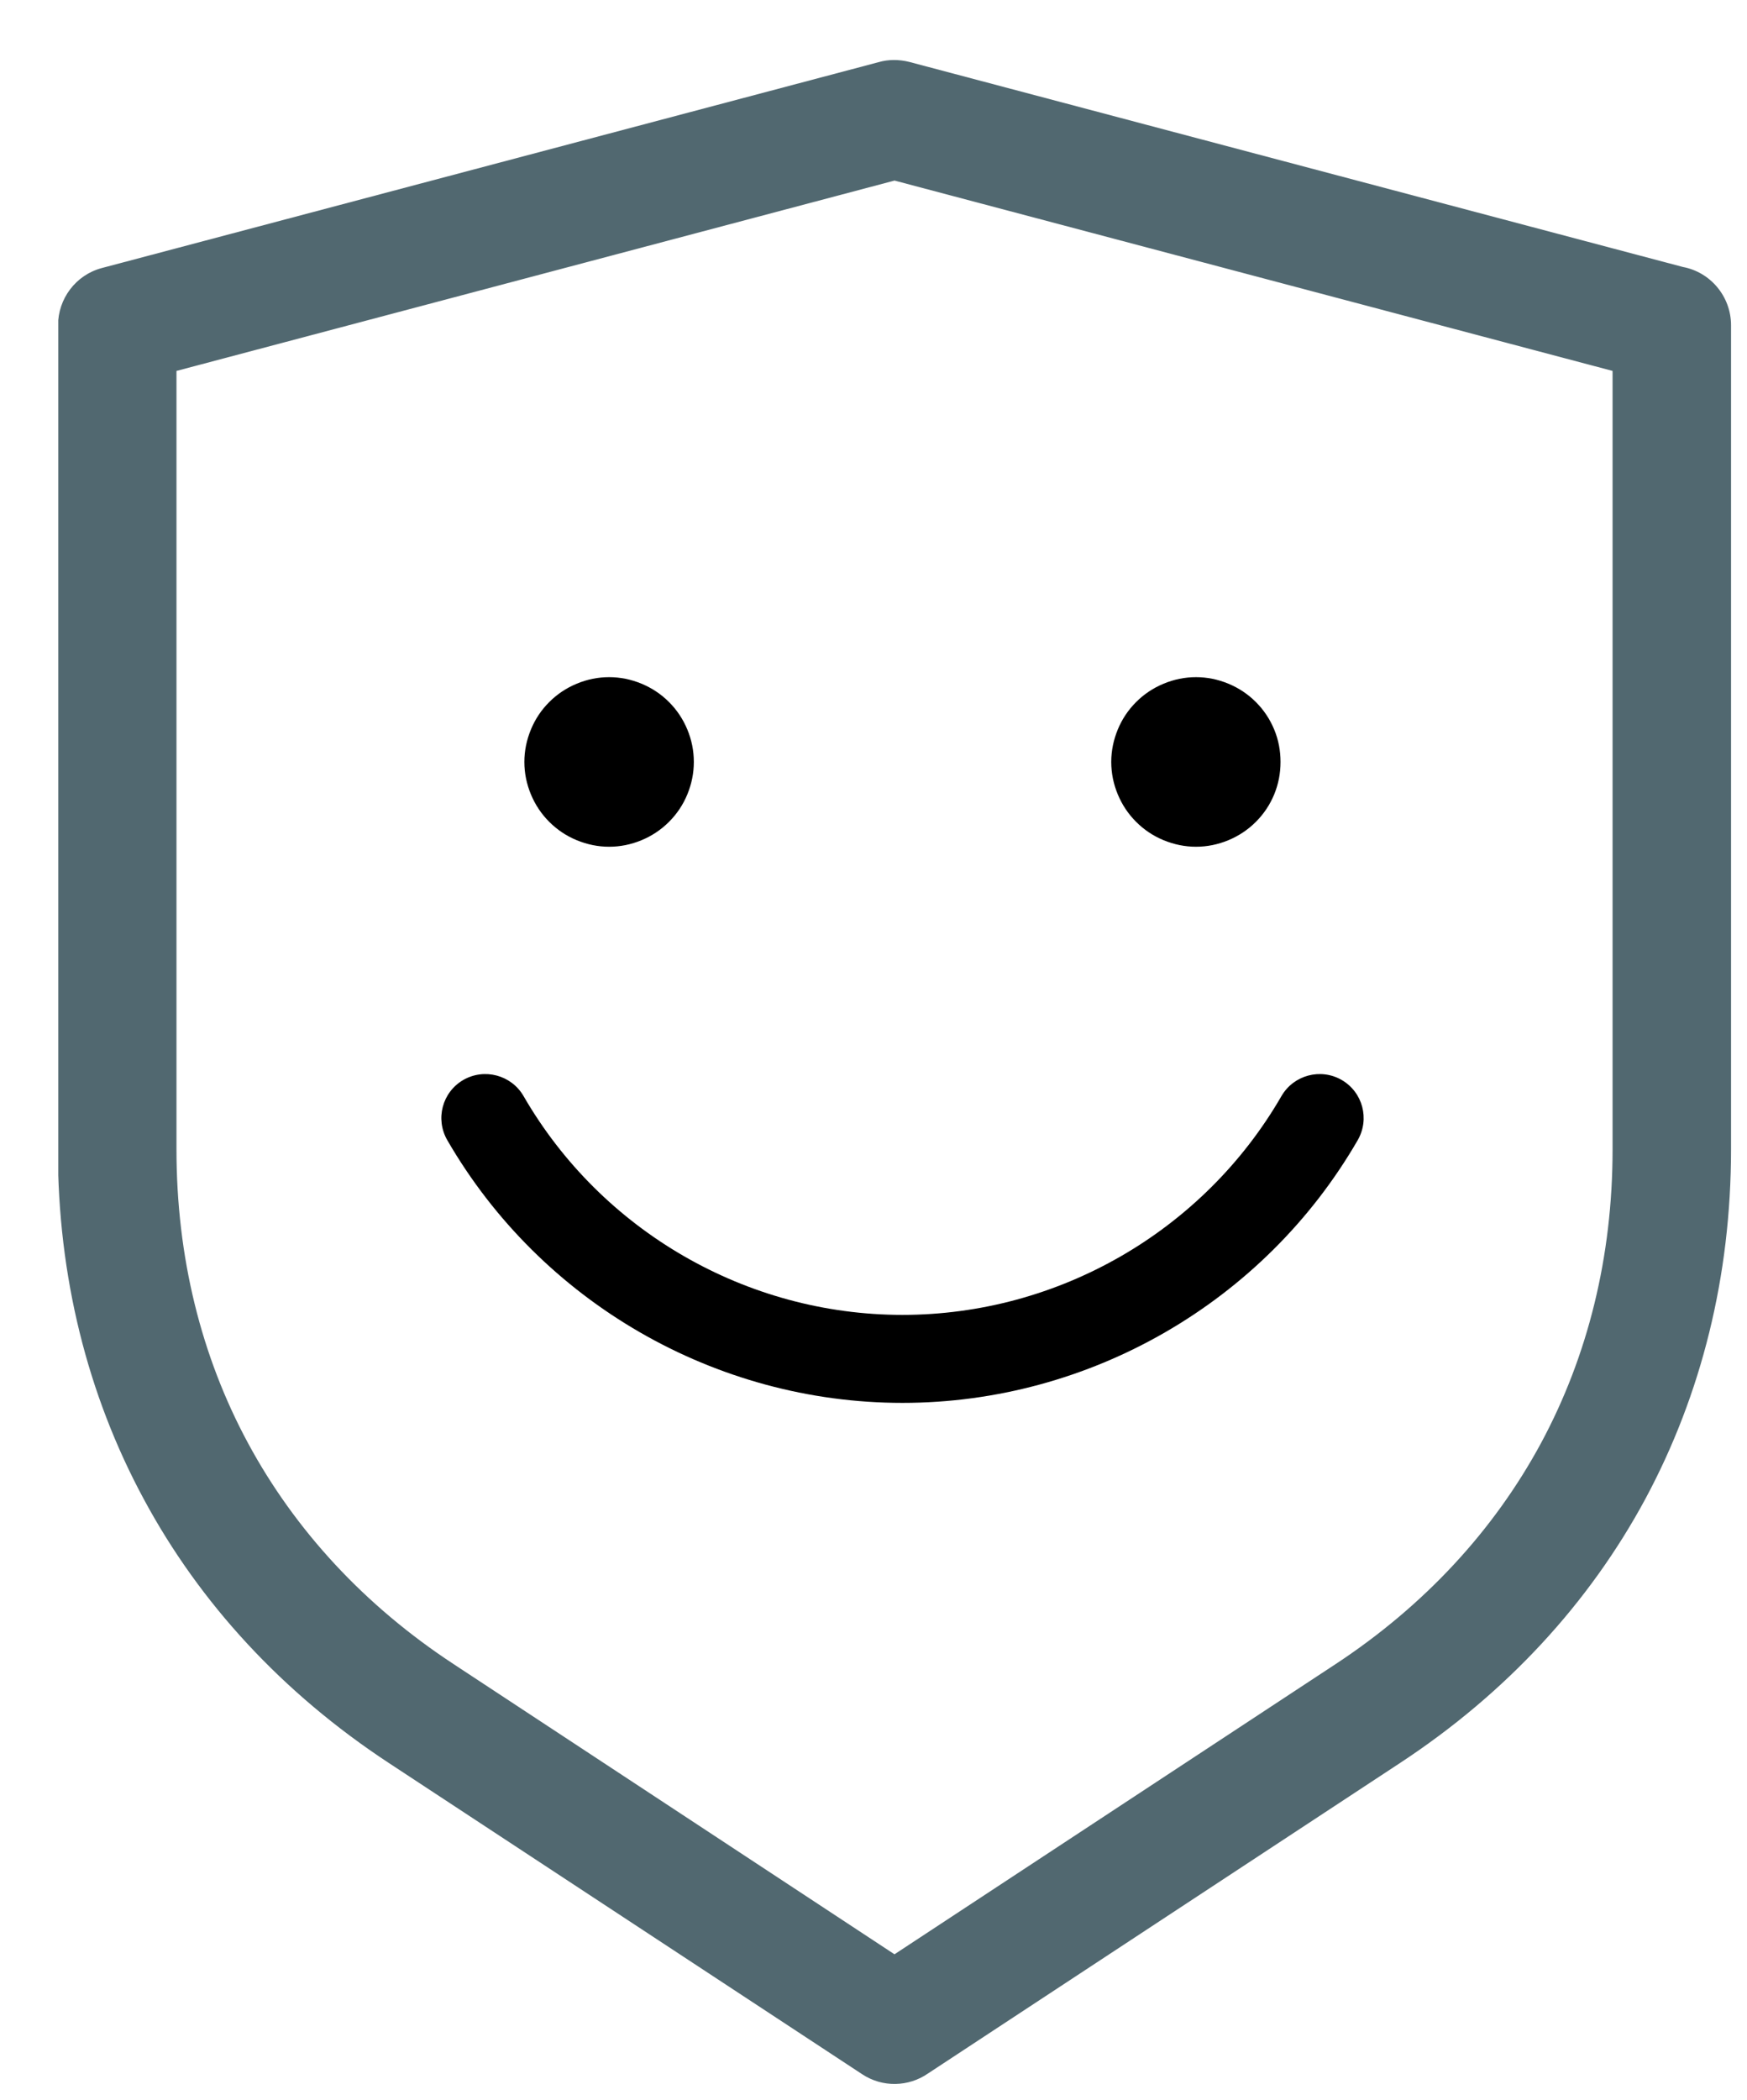 <?xml version="1.0" encoding="utf-8"?>
<!-- Generator: Adobe Illustrator 16.0.0, SVG Export Plug-In . SVG Version: 6.00 Build 0)  -->
<!DOCTYPE svg PUBLIC "-//W3C//DTD SVG 1.1//EN" "http://www.w3.org/Graphics/SVG/1.1/DTD/svg11.dtd">
<svg version="1.1" id="Layer_1" xmlns="http://www.w3.org/2000/svg" xmlns:xlink="http://www.w3.org/1999/xlink" x="0px" y="0px"
	 width="44.667px" height="53.667px" viewBox="956.833 17.833 44.667 53.667" enable-background="new 956.833 17.833 44.667 53.667"
	 xml:space="preserve">
<g>
	<defs>
		<rect id="SVGID_1_" x="244.411" y="56" width="66.854" height="15.359"/>
	</defs>
	<clipPath id="SVGID_2_">
		<use xlink:href="#SVGID_1_"  overflow="visible"/>
	</clipPath>
	<g clip-path="url(#SVGID_2_)">
		<path fill="#516870" d="M310.11,70.932h-64.334c-0.203,0-0.4-0.047-0.583-0.135c-0.183-0.094-0.333-0.224-0.453-0.391
			c-0.125-0.167-0.198-0.349-0.234-0.552c-0.031-0.203-0.016-0.401,0.042-0.594l3.682-11.641c0.084-0.271,0.24-0.484,0.464-0.651
			c0.229-0.167,0.479-0.25,0.761-0.25h56.974c0.281,0,0.536,0.083,0.761,0.25c0.229,0.167,0.38,0.38,0.469,0.651l3.677,11.641
			c0.063,0.193,0.078,0.391,0.042,0.594c-0.031,0.203-0.109,0.386-0.229,0.552s-0.276,0.297-0.458,0.391
			C310.505,70.885,310.313,70.932,310.11,70.932z M247.531,68.359h60.817l-2.864-9.068h-55.084L247.531,68.359z"/>
	</g>
</g>
<path fill="#516870" d="M277.943,59.292c-0.354,0-0.661-0.125-0.911-0.375c-0.25-0.255-0.375-0.557-0.375-0.911v-7.365
	c0-0.354,0.125-0.662,0.375-0.912s0.557-0.375,0.911-0.375s0.656,0.125,0.906,0.375c0.255,0.25,0.38,0.558,0.38,0.912v7.365
	c0,0.354-0.125,0.656-0.38,0.911C278.599,59.167,278.297,59.292,277.943,59.292z"/>
<path fill="#516870" d="M304.557,51.927h-53.234c-0.354,0-0.656-0.125-0.906-0.375c-0.255-0.255-0.38-0.558-0.38-0.912v-2.063
	c0-0.771,0.042-1.542,0.114-2.313c0.078-0.766,0.188-1.531,0.339-2.287c0.151-0.76,0.339-1.505,0.563-2.245s0.484-1.469,0.781-2.182
	c0.297-0.714,0.625-1.412,0.989-2.089c0.365-0.682,0.761-1.344,1.188-1.989c0.433-0.641,0.891-1.261,1.381-1.854
	c0.489-0.599,1.01-1.172,1.557-1.719c0.542-0.547,1.115-1.063,1.714-1.552c0.594-0.49,1.214-0.948,1.859-1.38
	c0.641-0.427,1.302-0.823,1.984-1.188s1.38-0.698,2.094-0.99c0.714-0.297,1.438-0.557,2.177-0.781
	c0.74-0.224,1.49-0.411,2.245-0.563c0.755-0.151,1.521-0.266,2.292-0.338c0.766-0.078,1.536-0.115,2.307-0.115h8.641
	c0.771,0,1.542,0.037,2.313,0.115c0.771,0.073,1.531,0.188,2.292,0.338c0.755,0.151,1.505,0.339,2.245,0.563
	c0.739,0.224,1.463,0.484,2.177,0.781c0.714,0.292,1.411,0.625,2.094,0.99s1.344,0.76,1.984,1.188
	c0.641,0.432,1.261,0.891,1.859,1.38c0.594,0.489,1.167,1.005,1.714,1.552s1.063,1.12,1.552,1.719
	c0.495,0.594,0.953,1.214,1.38,1.854c0.433,0.646,0.828,1.307,1.193,1.989c0.364,0.677,0.692,1.375,0.989,2.089
	c0.292,0.713,0.552,1.442,0.776,2.182c0.224,0.74,0.411,1.484,0.563,2.245c0.15,0.755,0.266,1.521,0.338,2.287
	c0.078,0.771,0.115,1.542,0.115,2.313v2.063c0,0.354-0.125,0.656-0.375,0.912C305.219,51.802,304.911,51.927,304.557,51.927z
	 M252.61,49.354h50.661v-0.776c0-11.583-9.422-21.01-21.011-21.01h-8.641c-11.583,0-21.01,9.427-21.01,21.01V49.354z"/>
<path fill="#516870" d="M298.708,47.505c-0.359,0-0.661-0.125-0.911-0.38c-0.25-0.25-0.375-0.552-0.375-0.906
	c0-7.255-4.906-12.521-11.656-12.521c-0.354,0-0.662-0.125-0.912-0.375c-0.25-0.255-0.375-0.557-0.375-0.911
	c0-0.354,0.125-0.662,0.375-0.912s0.558-0.375,0.912-0.375c3.885,0,7.458,1.474,10.072,4.156c2.678,2.755,4.156,6.641,4.156,10.938
	c0,0.354-0.13,0.656-0.38,0.906C299.365,47.38,299.063,47.505,298.708,47.505z"/>
<path fill="#516870" d="M277.943,27.568c-0.354,0-0.661-0.125-0.911-0.375s-0.375-0.558-0.375-0.912v-6.729
	c0-0.354,0.125-0.662,0.375-0.912s0.557-0.375,0.911-0.375s0.656,0.125,0.906,0.375c0.255,0.25,0.38,0.557,0.38,0.912v6.729
	c0,0.354-0.125,0.662-0.38,0.912C278.599,27.443,278.297,27.568,277.943,27.568z"/>
<g>
	<defs>
		<rect id="SVGID_3_" x="272" y="9.49" width="12" height="11.844"/>
	</defs>
	<clipPath id="SVGID_4_">
		<use xlink:href="#SVGID_3_"  overflow="visible"/>
	</clipPath>
	<g clip-path="url(#SVGID_4_)">
		<path fill="#516870" d="M277.943,20.838c-0.359,0-0.714-0.036-1.067-0.104c-0.35-0.073-0.693-0.172-1.021-0.313
			c-0.333-0.135-0.646-0.302-0.947-0.505c-0.297-0.198-0.573-0.422-0.823-0.677c-0.255-0.255-0.484-0.531-0.683-0.828
			c-0.197-0.297-0.364-0.609-0.505-0.943c-0.136-0.333-0.239-0.672-0.308-1.026c-0.072-0.349-0.109-0.703-0.109-1.063
			s0.037-0.714,0.109-1.068c0.068-0.349,0.172-0.693,0.308-1.021c0.141-0.333,0.308-0.646,0.505-0.948
			c0.198-0.297,0.428-0.573,0.678-0.823c0.255-0.255,0.531-0.484,0.828-0.683c0.302-0.198,0.614-0.364,0.947-0.505
			c0.328-0.136,0.672-0.24,1.021-0.308c0.354-0.073,0.708-0.104,1.067-0.104s0.714,0.031,1.063,0.104
			c0.354,0.068,0.692,0.172,1.026,0.308c0.328,0.141,0.646,0.307,0.942,0.505c0.297,0.203,0.573,0.427,0.828,0.683
			c0.255,0.25,0.479,0.526,0.677,0.828c0.198,0.297,0.37,0.609,0.506,0.942c0.135,0.328,0.239,0.672,0.313,1.021
			c0.067,0.354,0.104,0.708,0.104,1.068s-0.036,0.713-0.109,1.063c-0.067,0.354-0.172,0.692-0.307,1.026
			c-0.141,0.328-0.308,0.646-0.506,0.943c-0.203,0.297-0.427,0.573-0.682,0.823c-0.25,0.255-0.526,0.484-0.823,0.682
			c-0.302,0.198-0.614,0.365-0.942,0.505c-0.334,0.135-0.672,0.24-1.026,0.313C278.656,20.802,278.302,20.838,277.943,20.838z
			 M277.943,12.495c-0.386,0-0.75,0.073-1.104,0.219c-0.354,0.146-0.666,0.354-0.938,0.625c-0.271,0.271-0.479,0.583-0.625,0.938
			c-0.146,0.354-0.219,0.719-0.219,1.104c-0.005,0.38,0.073,0.75,0.219,1.104c0.146,0.354,0.354,0.667,0.625,0.938
			c0.271,0.271,0.584,0.479,0.938,0.625c0.35,0.146,0.719,0.219,1.104,0.219c0.38,0,0.75-0.073,1.104-0.219
			c0.354-0.146,0.661-0.354,0.932-0.625c0.271-0.271,0.479-0.583,0.631-0.938c0.146-0.354,0.219-0.724,0.219-1.104
			c0-0.386-0.073-0.75-0.225-1.104c-0.146-0.354-0.354-0.667-0.625-0.938c-0.271-0.271-0.578-0.479-0.932-0.625
			C278.693,12.568,278.323,12.495,277.943,12.495z"/>
	</g>
</g>
<g>
	<defs>
		<rect id="SVGID_5_" x="474.708" y="33.333" width="45.292" height="34.667"/>
	</defs>
	<clipPath id="SVGID_6_">
		<use xlink:href="#SVGID_5_"  overflow="visible"/>
	</clipPath>
	<g clip-path="url(#SVGID_6_)">
		<path fill="#516870" d="M517.735,66.802h-41.797c-0.334,0-0.62-0.12-0.854-0.354c-0.239-0.239-0.359-0.521-0.359-0.859V35.609
			c0-0.333,0.12-0.62,0.359-0.859c0.234-0.234,0.521-0.354,0.854-0.354h35.406c0.333,0,0.619,0.12,0.859,0.354
			c0.234,0.24,0.354,0.526,0.354,0.859s-0.119,0.62-0.354,0.859c-0.24,0.234-0.526,0.354-0.859,0.354h-34.193v27.552h40.584
			c0.333,0,0.619,0.12,0.854,0.359c0.24,0.234,0.359,0.521,0.359,0.854c0,0.339-0.119,0.62-0.359,0.859
			C518.354,66.682,518.068,66.802,517.735,66.802z"/>
	</g>
</g>
<g>
	<defs>
		<rect id="SVGID_7_" x="485.333" y="9.802" width="12" height="11.531"/>
	</defs>
	<clipPath id="SVGID_8_">
		<use xlink:href="#SVGID_7_"  overflow="visible"/>
	</clipPath>
	<g clip-path="url(#SVGID_8_)">
		<path fill="#516870" d="M491.369,20.313c-0.697,0-1.369-0.13-2.01-0.401c-0.646-0.266-1.214-0.646-1.709-1.136
			c-0.489-0.495-0.869-1.063-1.135-1.708c-0.271-0.641-0.401-1.313-0.401-2.011c0-0.698,0.13-1.364,0.401-2.01
			c0.266-0.646,0.646-1.213,1.135-1.703c0.495-0.495,1.063-0.875,1.709-1.141c0.641-0.266,1.313-0.401,2.01-0.401
			c0.698,0,1.365,0.135,2.011,0.401s1.214,0.646,1.703,1.141c0.495,0.49,0.875,1.057,1.141,1.703s0.401,1.313,0.401,2.01
			c0,0.698-0.136,1.37-0.401,2.011c-0.266,0.646-0.646,1.213-1.141,1.703c-0.495,0.495-1.063,0.875-1.703,1.141
			C492.735,20.177,492.068,20.313,491.369,20.313z M491.369,12.229c-0.375,0-0.739,0.073-1.083,0.214
			c-0.349,0.146-0.651,0.349-0.917,0.614s-0.474,0.573-0.614,0.917c-0.146,0.349-0.219,0.708-0.219,1.083s0.073,0.74,0.219,1.083
			c0.141,0.349,0.349,0.651,0.614,0.917s0.568,0.474,0.917,0.615c0.344,0.146,0.708,0.219,1.083,0.219s0.734-0.073,1.084-0.219
			c0.344-0.141,0.65-0.349,0.916-0.615s0.469-0.567,0.615-0.917c0.141-0.344,0.213-0.708,0.213-1.083s-0.072-0.734-0.213-1.083
			c-0.146-0.344-0.35-0.651-0.615-0.917s-0.572-0.469-0.916-0.614C492.104,12.302,491.744,12.229,491.369,12.229z"/>
	</g>
</g>
<path fill="#516870" d="M501.276,36.823c-0.333,0-0.619-0.12-0.854-0.354c-0.24-0.24-0.359-0.526-0.359-0.859v-8.354
	c0-1.078-0.328-2.083-0.922-2.823c-0.531-0.667-1.214-1.031-1.928-1.031h-11.692c-0.708,0-1.391,0.365-1.922,1.031
	c-0.599,0.74-0.927,1.74-0.927,2.823v8.354c0,0.333-0.12,0.62-0.354,0.859c-0.234,0.234-0.521,0.354-0.859,0.354
	c-0.333,0-0.62-0.12-0.854-0.354c-0.239-0.24-0.354-0.526-0.354-0.859v-8.354c0-1.63,0.516-3.172,1.453-4.344
	c1.005-1.25,2.359-1.938,3.817-1.938h11.692c1.464,0,2.818,0.688,3.818,1.938c0.942,1.172,1.458,2.719,1.458,4.344v8.354
	c0,0.333-0.12,0.62-0.354,0.859C501.896,36.703,501.615,36.823,501.276,36.823z"/>
<path fill="#516870" d="M486.677,36.823c-0.333,0-0.62-0.12-0.854-0.354c-0.239-0.24-0.354-0.526-0.354-0.859v-6.922
	c0-0.333,0.114-0.62,0.354-0.854c0.234-0.24,0.521-0.354,0.854-0.354c0.339,0,0.625,0.115,0.859,0.354
	c0.234,0.234,0.354,0.521,0.354,0.854v6.922c0,0.333-0.12,0.62-0.354,0.859C487.302,36.703,487.016,36.823,486.677,36.823z"/>
<path fill="#516870" d="M496.057,36.823c-0.333,0-0.619-0.12-0.854-0.354c-0.24-0.24-0.359-0.526-0.359-0.859v-6.922
	c0-0.333,0.119-0.62,0.359-0.854c0.234-0.24,0.521-0.354,0.854-0.354c0.339,0,0.62,0.115,0.859,0.354
	c0.234,0.234,0.354,0.521,0.354,0.854v6.922c0,0.333-0.12,0.62-0.354,0.859C496.677,36.703,496.396,36.823,496.057,36.823z"/>
<g>
	<defs>
		<rect id="SVGID_9_" x="509.333" y="29.333" width="28.234" height="39.344"/>
	</defs>
	<clipPath id="SVGID_10_">
		<use xlink:href="#SVGID_9_"  overflow="visible"/>
	</clipPath>
	<g clip-path="url(#SVGID_10_)">
		<path fill="#516870" d="M527.219,68.193c-1.354,0-2.578-0.641-3.428-1.662c-0.849,1.021-2.078,1.662-3.427,1.662
			c-2.563,0-4.646-2.287-4.646-5.094V50.724c-0.547,0.281-1.131,0.422-1.745,0.422c-2.302,0-4.177-2.047-4.177-4.563v-8.755
			c0-4.365,3.203-7.912,7.135-7.912h13.719c3.933,0,7.131,3.547,7.131,7.912v8.755c0,2.516-1.87,4.563-4.172,4.563
			c-0.615,0-1.198-0.141-1.75-0.422v12.375C531.86,65.906,529.781,68.193,527.219,68.193z M525.005,53.219v9.88
			c0,1.469,0.995,2.667,2.214,2.667c1.224,0,2.219-1.198,2.219-2.667V38.844c0-0.333,0.114-0.62,0.354-0.854
			c0.234-0.24,0.521-0.354,0.854-0.354c0.339,0,0.625,0.115,0.859,0.354c0.239,0.234,0.354,0.521,0.354,0.854v7.74
			c0,1.177,0.786,2.135,1.75,2.135c0.963,0,1.75-0.958,1.75-2.135v-8.755c0-3.026-2.115-5.49-4.714-5.49h-13.714
			c-2.599,0-4.713,2.464-4.713,5.49v8.755c0,1.177,0.786,2.135,1.75,2.135c0.963,0,1.75-0.958,1.75-2.135v-7.74
			c0-0.333,0.119-0.62,0.354-0.854c0.234-0.24,0.521-0.354,0.859-0.354c0.334,0,0.62,0.115,0.854,0.354
			c0.239,0.234,0.354,0.521,0.354,0.854v24.255c0,1.469,0.994,2.667,2.219,2.667c1.224,0,2.213-1.198,2.213-2.667v-9.88
			c0-0.333,0.12-0.62,0.359-0.859c0.234-0.234,0.521-0.354,0.854-0.354c0.339,0,0.62,0.12,0.859,0.354
			c0.234,0.24,0.354,0.526,0.354,0.859H525.005z"/>
	</g>
</g>
<path fill="#516870" d="M523.791,28.781c-0.396,0-0.791-0.042-1.182-0.115c-0.391-0.078-0.766-0.192-1.136-0.349
	c-0.364-0.151-0.714-0.333-1.047-0.558c-0.328-0.219-0.636-0.469-0.917-0.75s-0.531-0.588-0.755-0.922
	c-0.219-0.328-0.406-0.677-0.558-1.042c-0.15-0.37-0.266-0.75-0.344-1.141c-0.078-0.385-0.119-0.781-0.119-1.177
	c0-0.401,0.041-0.792,0.119-1.182s0.193-0.771,0.344-1.135c0.151-0.37,0.339-0.719,0.558-1.047c0.224-0.328,0.474-0.636,0.755-0.917
	s0.589-0.531,0.917-0.755c0.328-0.219,0.677-0.406,1.047-0.558c0.364-0.151,0.745-0.266,1.136-0.344s0.781-0.12,1.182-0.12
	c0.396,0,0.792,0.042,1.183,0.12c0.386,0.078,0.766,0.193,1.136,0.344c0.364,0.151,0.713,0.339,1.041,0.558
	c0.334,0.224,0.641,0.474,0.922,0.755s0.531,0.589,0.75,0.917c0.225,0.333,0.406,0.682,0.563,1.047
	c0.151,0.37,0.266,0.745,0.344,1.135s0.115,0.787,0.115,1.182c0,0.396-0.042,0.792-0.12,1.177c-0.078,0.391-0.192,0.771-0.344,1.135
	c-0.151,0.37-0.339,0.719-0.563,1.047c-0.219,0.328-0.469,0.636-0.75,0.917s-0.589,0.531-0.917,0.75
	c-0.328,0.224-0.677,0.411-1.047,0.563c-0.364,0.151-0.744,0.266-1.135,0.344C524.583,28.74,524.188,28.781,523.791,28.781z
	 M523.791,19.099c-0.484,0-0.942,0.094-1.391,0.276c-0.442,0.188-0.833,0.448-1.177,0.787c-0.339,0.338-0.599,0.734-0.786,1.177
	c-0.183,0.443-0.276,0.906-0.276,1.391c0,0.479,0.094,0.943,0.276,1.386c0.182,0.448,0.447,0.838,0.786,1.177
	c0.339,0.344,0.734,0.604,1.177,0.787c0.443,0.188,0.906,0.276,1.391,0.276c0.479,0,0.943-0.088,1.386-0.276
	c0.448-0.182,0.839-0.443,1.177-0.787c0.344-0.338,0.604-0.729,0.787-1.177c0.188-0.443,0.275-0.906,0.275-1.386
	c0-0.479-0.094-0.942-0.275-1.391c-0.183-0.442-0.448-0.833-0.787-1.172c-0.338-0.344-0.729-0.604-1.177-0.786
	C524.735,19.193,524.271,19.099,523.791,19.099z"/>
<path fill="#516870" d="M495.416,61.813c-6.182,0-11.219-5.031-11.219-11.219s5.031-11.219,11.219-11.219
	s11.219,5.031,11.219,11.219S501.594,61.813,495.416,61.813z M495.416,41.807c-0.578,0-1.15,0.058-1.713,0.172
	c-0.568,0.109-1.12,0.276-1.651,0.5c-0.531,0.219-1.042,0.49-1.521,0.813c-0.479,0.318-0.922,0.683-1.334,1.094
	c-0.406,0.406-0.771,0.849-1.088,1.328c-0.323,0.484-0.594,0.99-0.813,1.521c-0.225,0.537-0.391,1.083-0.506,1.651
	c-0.109,0.568-0.166,1.136-0.166,1.714s0.057,1.151,0.166,1.713c0.115,0.568,0.281,1.12,0.506,1.651
	c0.219,0.537,0.489,1.042,0.813,1.521c0.317,0.479,0.682,0.922,1.088,1.333c0.412,0.406,0.854,0.771,1.334,1.094
	c0.479,0.317,0.989,0.588,1.521,0.813c0.531,0.219,1.083,0.385,1.651,0.5c0.563,0.109,1.135,0.167,1.713,0.167
	s1.151-0.057,1.714-0.167c0.567-0.115,1.12-0.281,1.651-0.5c0.531-0.224,1.041-0.495,1.521-0.813
	c0.479-0.323,0.922-0.688,1.333-1.094c0.406-0.412,0.771-0.854,1.094-1.333c0.318-0.479,0.589-0.984,0.813-1.521
	c0.219-0.531,0.386-1.083,0.5-1.651c0.109-0.563,0.167-1.135,0.167-1.713s-0.058-1.146-0.172-1.714
	c-0.109-0.567-0.276-1.114-0.5-1.646c-0.219-0.537-0.489-1.042-0.813-1.521s-0.688-0.922-1.094-1.333
	c-0.406-0.406-0.854-0.771-1.333-1.094c-0.479-0.317-0.984-0.588-1.516-0.807c-0.537-0.224-1.084-0.391-1.651-0.505
	c-0.563-0.109-1.136-0.167-1.714-0.167V41.807z"/>
<path fill="#516870" d="M495.416,57.578c-0.333,0-0.619-0.115-0.859-0.354c-0.234-0.234-0.354-0.521-0.354-0.854v-8.088
	c0-0.333,0.119-0.62,0.354-0.854c0.24-0.24,0.526-0.354,0.859-0.354c0.334,0,0.62,0.115,0.859,0.354
	c0.234,0.234,0.354,0.521,0.354,0.854v8.088c0,0.333-0.12,0.62-0.354,0.854C496.036,57.463,495.75,57.578,495.416,57.578z"/>
<path fill="#516870" d="M495.458,46.047h-0.089c-0.333,0-0.619-0.12-0.859-0.354c-0.234-0.24-0.354-0.526-0.354-0.859
	c0-0.333,0.119-0.62,0.354-0.859c0.24-0.234,0.526-0.354,0.859-0.354h0.089c0.333,0,0.62,0.12,0.854,0.354
	c0.239,0.239,0.354,0.526,0.354,0.859c0,0.333-0.114,0.62-0.354,0.859C496.078,45.927,495.791,46.047,495.458,46.047z"/>
<path fill="#516870" d="M263.49,289.99c-4.797,0-8.692-3.902-8.692-8.699c0-4.791,3.896-8.691,8.692-8.691
	c4.308,0,6.63-1.293,8.797-3.234l1.583-1.428l0.334,2.109c0.197,1.25,0.297,2.5,0.297,3.713
	C274.5,282.709,269.563,289.99,263.49,289.99z M272.141,272.443c-2.495,1.738-5.136,2.473-8.651,2.473s-6.375,2.865-6.375,6.375
	c0,3.516,2.859,6.375,6.375,6.375c4.792,0,8.692-6.238,8.692-13.906C272.182,273.322,272.166,272.885,272.141,272.443z"/>
<path fill="#516870" d="M254.557,291.281l-2.239-0.6c1.474-5.52,5.87-9.828,11.469-11.238l0.567,2.25
	C259.568,282.896,255.818,286.572,254.557,291.281z"/>
<g>
	<defs>
		<rect id="SVGID_11_" x="240.885" y="257.334" width="47.115" height="8"/>
	</defs>
	<clipPath id="SVGID_12_">
		<use xlink:href="#SVGID_11_"  overflow="visible"/>
	</clipPath>
	<g clip-path="url(#SVGID_12_)">
		<path fill="#516870" d="M283.776,264.484h-39.411c-1.917,0-3.479-1.557-3.479-3.475c0-1.922,1.563-3.479,3.479-3.479h39.411
			c1.917,0,3.475,1.557,3.475,3.479C287.25,262.928,285.693,264.484,283.776,264.484z M244.365,259.85
			c-0.641,0-1.161,0.52-1.161,1.16s0.521,1.156,1.161,1.156h39.411c0.641,0,1.156-0.516,1.156-1.156s-0.516-1.16-1.156-1.16H244.365
			z"/>
	</g>
</g>
<g>
	<defs>
		<rect id="SVGID_13_" x="244" y="262.666" width="40" height="35.865"/>
	</defs>
	<clipPath id="SVGID_14_">
		<use xlink:href="#SVGID_13_"  overflow="visible"/>
	</clipPath>
	<g clip-path="url(#SVGID_14_)">
		<path fill="#516870" d="M275.994,298.1h-23.849c-3.021,0-5.558-2.355-5.781-5.359l-2.198-29.324l2.308-0.176l2.198,29.322
			c0.135,1.807,1.661,3.219,3.469,3.219h23.854c1.808,0,3.334-1.412,3.469-3.213l2.198-29.328l2.313,0.176l-2.203,29.324
			C281.547,295.744,279.01,298.1,275.994,298.1z"/>
	</g>
</g>
<path fill="#516870" d="M252.479,243.619c-1.281,0-2.317-1.035-2.317-2.316c0-1.277,1.036-2.318,2.317-2.318
	c1.276,0,2.318,1.041,2.318,2.318C254.797,242.584,253.755,243.619,252.479,243.619z M252.479,241.303v0.004V241.303z"/>
<path fill="#516870" d="M261.172,247.1c-2.234,0-4.058-1.818-4.058-4.059c0-2.234,1.823-4.057,4.058-4.057s4.057,1.822,4.057,4.057
	C265.229,245.281,263.406,247.1,261.172,247.1z M261.172,241.303c-0.959,0-1.74,0.781-1.74,1.738c0,0.959,0.781,1.74,1.74,1.74
	c0.958,0,1.739-0.781,1.739-1.74C262.911,242.084,262.13,241.303,261.172,241.303z"/>
<path fill="#516870" d="M279.911,259.021l-2.219-0.662c0.188-0.641,0.286-1.313,0.286-1.984c0-3.838-3.119-6.959-6.953-6.959
	c-3.838,0-6.958,3.121-6.958,6.959c0,0.672,0.099,1.344,0.292,1.984l-2.225,0.662c-0.255-0.859-0.385-1.75-0.385-2.646
	c0-5.115,4.161-9.275,9.275-9.275c5.109,0,9.271,4.16,9.271,9.275C280.297,257.275,280.166,258.166,279.911,259.021z"/>
<path fill="#516870" d="M248.25,259.521c-1.016-0.99-1.568-2.313-1.568-3.73c0-2.875,2.339-5.213,5.214-5.213
	c1.953,0,3.724,1.078,4.63,2.807c0.386,0.74,0.589,1.574,0.589,2.406c0,1.375-0.531,2.672-1.495,3.652l-1.65-1.625
	c0.531-0.543,0.822-1.262,0.822-2.027c0-0.473-0.109-0.922-0.322-1.338c-0.5-0.959-1.49-1.557-2.573-1.557
	c-1.599,0-2.896,1.297-2.896,2.895c0,0.787,0.307,1.521,0.869,2.068l-1.625,1.662H248.25z"/>
<path fill="#516870" d="M256.469,254.516l-1.964-1.234c1.063-1.693,2.906-2.703,4.927-2.703c1.896,0,3.75,1,4.839,2.615
	l-1.922,1.297c-0.661-0.984-1.781-1.594-2.917-1.594C258.213,252.896,257.104,253.5,256.469,254.516z"/>
<path fill="#516870" d="M288.291,249.688l2.303-0.25l0.219,2.025l-2.303,0.256L288.291,249.688z"/>
<path fill="#516870" d="M288.791,254.287l2.303-0.25l1.927,17.66l-2.302,0.25L288.791,254.287z"/>
<path fill="#516870" d="M288.213,280.344c-1.989-0.797-3.281-2.697-3.281-4.844c0-2.881,2.344-5.219,5.219-5.219
	s5.214,2.338,5.214,5.219c0,0.791-0.183,1.588-0.531,2.297l-2.078-1.021c0.192-0.4,0.292-0.828,0.292-1.275
	c0-1.6-1.297-2.9-2.896-2.9c-1.599,0-2.9,1.301-2.9,2.9c0,1.193,0.719,2.25,1.828,2.693L288.213,280.344z"/>
<g>
	<defs>
		<rect id="SVGID_15_" x="285.333" y="276" width="24.401" height="22.531"/>
	</defs>
	<clipPath id="SVGID_16_">
		<use xlink:href="#SVGID_15_"  overflow="visible"/>
	</clipPath>
	<g clip-path="url(#SVGID_16_)">
		<path fill="#516870" d="M297.682,298.1c-6.391,0-11.588-6.762-11.588-15.068c0-3.834,3.119-6.953,6.953-6.953
			c3.833,0,6.953,3.119,6.953,6.953c0,1.922,2.083,3.479,4.635,3.479c0.886,0,1.761-0.203,2.537-0.588l2.166-1.078l-0.521,2.369
			c-1.411,6.412-5.989,10.891-11.136,10.891V298.1z M293.047,278.396c-2.558,0-4.636,2.078-4.636,4.635
			c0,7.031,4.161,12.75,9.271,12.75c3.516,0,6.734-2.818,8.287-7.063c-0.438,0.072-0.886,0.109-1.334,0.109
			c-3.833,0-6.953-2.6-6.953-5.797C297.682,280.475,295.604,278.396,293.047,278.396z"/>
	</g>
</g>
<path fill="#516870" d="M292.354,287.994c-0.302-0.656-0.594-1.426-0.786-2.113l2.224-0.637c0.167,0.568,0.412,1.234,0.667,1.777
	L292.354,287.994z"/>
<path fill="#516870" d="M303.401,295.729c-4.047-0.369-7.677-2.504-9.963-5.854l1.916-1.307c1.896,2.775,4.906,4.547,8.256,4.848
	L303.401,295.729z"/>
<path fill="#516870" d="M284.916,261.459l2.308-0.25l1.224,11.285l-2.307,0.25L284.916,261.459z"/>
<g>
	<defs>
		<rect id="SVGID_17_" x="281.333" y="236.666" width="9.333" height="24.668"/>
	</defs>
	<clipPath id="SVGID_18_">
		<use xlink:href="#SVGID_17_"  overflow="visible"/>
	</clipPath>
	<g clip-path="url(#SVGID_18_)">
		<path fill="#516870" d="M284.797,260.328l-2.151-19.803c-0.016-0.15-0.031-0.266-0.031-0.379c0-1.918,1.563-3.48,3.479-3.48
			c1.766,0,3.244,1.328,3.442,3.09l0.786,7.219l-2.302,0.25l-0.786-7.215c-0.068-0.582-0.558-1.025-1.141-1.025
			c-0.641,0-1.162,0.521-1.162,1.162l2.167,19.932L284.797,260.328z"/>
	</g>
</g>
<path fill="#516870" d="M39.453,256.51h-2.318v-9.754c0-0.641-0.521-1.162-1.161-1.162H27.86c-0.641,0-1.162,0.521-1.162,1.162
	v9.754H24.38v-9.754c0-1.918,1.563-3.48,3.479-3.48h8.114c1.922,0,3.479,1.563,3.479,3.48V256.51z"/>
<path fill="#516870" d="M27.094,262.078l-0.625-2.234c0.781-0.219,1.666-0.338,2.552-0.338v2.316
	C28.344,261.822,27.677,261.912,27.094,262.078z"/>
<path fill="#516870" d="M22.416,266.588l-2.197-0.734c0.75-2.244,2.51-4.26,4.713-5.385l1.058,2.068
	C24.313,263.391,22.979,264.906,22.416,266.588z"/>
<path fill="#516870" d="M29.021,290.813c-3.839,0-6.958-3.125-6.958-6.959c0-3.541,2.666-6.5,6.208-6.885h0.011
	c6.114-0.619,9.463-2.25,9.494-2.266l1.678-0.834v1.871C39.453,280.25,39.453,290.813,29.021,290.813z M28.516,279.271
	c-2.354,0.26-4.136,2.229-4.136,4.582c0,2.559,2.083,4.637,4.641,4.637c5.38,0,7.786-3.219,8.083-11.027
	C35.422,278.053,32.531,278.865,28.516,279.271z"/>
<path fill="#516870" d="M22.469,291.1l-1.959-1.24c1.823-2.869,4.531-5.047,7.834-6.297l0.817,2.166
	C26.291,286.818,24.041,288.619,22.469,291.1z"/>
<path fill="#516870" d="M16.266,295.447h25.505v2.318H16.266V295.447z"/>
<path fill="#516870" d="M16.266,268.781h25.505v2.318H16.266V268.781z"/>
<path fill="#516870" d="M55.688,291.969c-3.198,0-5.797-2.6-5.797-5.797c0-2.463,1.572-4.662,3.922-5.463l9.989-3.063v1.566
	C63.802,279.734,63.708,291.969,55.688,291.969z M61.391,280.813l-6.865,2.1c-1.369,0.473-2.317,1.785-2.317,3.26
	c0,1.916,1.563,3.479,3.479,3.479C60.021,289.65,61.115,283.734,61.391,280.813z"/>
<path fill="#516870" d="M51.619,292.166l-2.099-0.994c1.328-2.781,3.698-5.162,6.511-6.521l1.01,2.09
	C54.693,287.875,52.719,289.854,51.619,292.166z"/>
<g>
	<defs>
		<rect id="SVGID_19_" x="44" y="265.334" width="26.666" height="38.65"/>
	</defs>
	<clipPath id="SVGID_20_">
		<use xlink:href="#SVGID_19_"  overflow="visible"/>
	</clipPath>
	<g clip-path="url(#SVGID_20_)">
		<path fill="#516870" d="M66.119,303.563H47.568c-1.917,0-3.479-1.557-3.479-3.479V272.26c0-3.197,2.604-5.797,5.797-5.797h13.912
			c3.197,0,5.797,2.6,5.797,5.797v27.824C69.594,302.006,68.036,303.563,66.119,303.563z M49.885,268.781
			c-1.916,0-3.479,1.563-3.479,3.479v27.824c0,0.641,0.521,1.16,1.161,1.16h18.552c0.641,0,1.162-0.52,1.162-1.16V272.26
			c0-1.916-1.563-3.479-3.479-3.479H49.885z"/>
	</g>
</g>
<path fill="#516870" d="M64.958,267.625h-2.317v-3.479h-3.479v-8.121h-4.636v8.121h-3.479v3.479h-2.318v-3.479
	c0-1.281,1.042-2.324,2.318-2.324h1.161v-5.797c0-1.275,1.042-2.316,2.317-2.316h4.636c1.281,0,2.317,1.041,2.317,2.316v5.797h1.162
	c1.281,0,2.317,1.043,2.317,2.324V267.625z"/>
<path fill="#516870" d="M53.365,261.822h3.479v2.324h-3.479V261.822z"/>
<g>
	<defs>
		<rect id="SVGID_21_" x="65.333" y="242.119" width="4" height="5.881"/>
	</defs>
	<clipPath id="SVGID_22_">
		<use xlink:href="#SVGID_21_"  overflow="visible"/>
	</clipPath>
	<g clip-path="url(#SVGID_22_)">
		<path fill="#516870" d="M66.119,242.115h2.318v4.641h-2.318V242.115z"/>
	</g>
</g>
<path fill="#516870" d="M66.119,251.391h2.318v4.635h-2.318V251.391z"/>
<g>
	<defs>
		<rect id="SVGID_23_" x="69.333" y="246.666" width="3.646" height="4"/>
	</defs>
	<clipPath id="SVGID_24_">
		<use xlink:href="#SVGID_23_"  overflow="visible"/>
	</clipPath>
	<g clip-path="url(#SVGID_24_)">
		<path fill="#516870" d="M69.599,247.912h3.479v2.322h-3.479V247.912z"/>
	</g>
</g>
<path fill="#516870" d="M61.479,247.912h3.479v2.322h-3.479V247.912z"/>
<g>
	<defs>
		<rect id="SVGID_25_" x="15.104" y="254.666" width="32.896" height="49.318"/>
	</defs>
	<clipPath id="SVGID_26_">
		<use xlink:href="#SVGID_25_"  overflow="visible"/>
	</clipPath>
	<g clip-path="url(#SVGID_26_)">
		<path fill="#516870" d="M41.771,303.563H19.744c-2.557,0-4.635-2.078-4.635-4.635v-30.146c0-7.672,6.239-13.912,13.911-13.912
			h5.797c5.136,0,9.839,2.818,12.271,7.35l-2.047,1.1c-2.025-3.781-5.942-6.131-10.224-6.131h-5.797
			c-6.396,0-11.594,5.203-11.594,11.594v30.146c0,1.275,1.042,2.316,2.317,2.316h22.026V303.563z"/>
	</g>
</g>
<g>
	<defs>
		<rect id="SVGID_27_" x="720" y="4.922" width="60" height="61.745"/>
	</defs>
	<clipPath id="SVGID_28_">
		<use xlink:href="#SVGID_27_"  overflow="visible"/>
	</clipPath>
	<g clip-path="url(#SVGID_28_)">
		<path fill="#516870" d="M777.776,49.938c-0.016-0.021-0.041-0.037-0.063-0.057l-18.063-15.63l11.214-11.557
			c0.396,0.13,0.797,0.198,1.198,0.198c0.864,0,1.661-0.323,2.244-0.901l3.865-4.75c0.734-0.755,1.192-1.703,1.297-2.683
			c0.114-1.078-0.225-2.099-0.933-2.807l-3.026-3.026c-0.619-0.615-1.469-0.958-2.396-0.958c-1.104,0-2.229,0.484-3.094,1.323
			l-4.661,3.787l-0.089,0.078c-0.875,0.875-1.12,2.177-0.708,3.443l-12.037,11.688l-3.188-2.755
			c1.506-5.141,1.234-11.802-2.734-15.771c-2.979-2.979-6.781-4.62-10.703-4.62c-1.552,0-3.083,0.255-4.563,0.771
			c-0.364,0.125-0.646,0.422-0.744,0.797c-0.104,0.375-0.021,0.776,0.229,1.073l6.109,7.302l-0.375,5.922l-6.313,0.719l-7.275-6.094
			c-0.297-0.245-0.703-0.333-1.073-0.229c-0.375,0.104-0.672,0.386-0.797,0.75c-1.729,4.995-0.177,10.401,4.271,14.844
			c2.964,2.969,7.006,3.589,9.875,3.589c1.969,0,3.984-0.292,5.891-0.849l0.761,0.88c-2.016,0.12-3.891,0.953-5.323,2.391
			l-13.244,13.239c-3.219,3.219-3.219,8.453,0,11.667l2.224,2.224c1.558,1.558,3.63,2.417,5.833,2.417s4.271-0.859,5.834-2.417
			l13.239-13.239c1.109-1.109,1.828-2.458,2.172-3.88l13.063,15.094c0.016,0.021,0.036,0.042,0.058,0.063
			c1.094,1.094,2.775,1.698,4.739,1.698c2.464,0,4.953-0.958,6.495-2.495C779.963,58.193,780.365,52.526,777.776,49.938z
			 M767.463,16.865l-0.474-0.802c-0.317-0.531-0.349-1.099-0.083-1.406l4.646-3.771l0.089-0.083
			c0.427-0.422,0.974-0.677,1.474-0.677c0.214,0,0.511,0.047,0.729,0.266l3.025,3.026c0.276,0.281,0.281,0.677,0.261,0.891
			c-0.052,0.458-0.292,0.938-0.672,1.313l-3.854,4.734c-0.166,0.146-0.385,0.177-0.541,0.177c-0.276,0-0.584-0.094-0.865-0.26
			l-0.802-0.474l-12.531,12.906l-3.547-3.068L767.463,16.865z M748.791,49.026l-13.239,13.24c-1.114,1.115-2.594,1.724-4.172,1.724
			c-1.573,0-3.052-0.609-4.167-1.724l-2.219-2.224c-1.114-1.109-1.724-2.588-1.724-4.167c0-1.573,0.609-3.052,1.724-4.167
			l13.24-13.24c1.114-1.115,2.594-1.724,4.166-1.724c0.6,0,1.183,0.089,1.734,0.255l6.354,7.344
			C750.635,46.016,750.073,47.745,748.791,49.026z M775.318,59.505c-1.099,1.094-2.995,1.802-4.828,1.802
			c-1.297,0-2.401-0.354-3.047-0.979l-25.031-28.927c-0.313-0.359-0.817-0.5-1.271-0.344c-1.881,0.636-3.917,0.969-5.896,0.969
			c-2.422,0-5.817-0.505-8.208-2.901c-3.313-3.307-4.75-7.047-4.151-10.688l6.234,5.213c0.25,0.208,0.573,0.313,0.891,0.271
			l7.792-0.891c0.567-0.068,1.005-0.526,1.042-1.099l0.474-7.37c0.021-0.302-0.078-0.599-0.271-0.833l-5.229-6.245
			c0.688-0.125,1.386-0.193,2.083-0.193c3.292,0,6.5,1.396,9.037,3.933c3.453,3.453,3.458,9.573,1.927,14.109
			c-0.151,0.453-0.016,0.953,0.349,1.271l28.922,25.026C777.735,53.281,777.297,57.526,775.318,59.505z"/>
	</g>
</g>
<path fill="#516870" d="M998.901,275.267c-0.734,0-1.323-0.59-1.323-1.324v-9c0-0.734,0.589-1.322,1.323-1.322
	c0.729,0,1.323,0.588,1.323,1.322v9C1000.224,274.677,999.63,275.267,998.901,275.267z"/>
<path fill="#516870" d="M966.927,294.86h-10.87c-2.442,0-4.433-1.99-4.433-4.434v-25.535c0-0.734,0.594-1.324,1.323-1.324
	s1.323,0.59,1.323,1.324v25.535c0,0.984,0.802,1.787,1.786,1.787h10.87c0.708,0,1.286-0.578,1.286-1.291v-13.777
	c0-4.25,3.458-7.707,7.708-7.707c3.406,0,6.448,2.281,7.401,5.547c0.208,0.697-0.198,1.432-0.896,1.641
	c-0.703,0.203-1.438-0.199-1.646-0.902c-0.625-2.141-2.619-3.641-4.859-3.641c-2.791,0-5.063,2.271-5.063,5.063v13.777
	C970.859,293.095,969.093,294.86,966.927,294.86z"/>
<g>
	<defs>
		<rect id="SVGID_29_" x="945.51" y="240.646" width="61.823" height="26.021"/>
	</defs>
	<clipPath id="SVGID_30_">
		<use xlink:href="#SVGID_29_"  overflow="visible"/>
	</clipPath>
	<g clip-path="url(#SVGID_30_)">
		<path fill="#516870" d="M1004.937,265.396c-0.275,0-0.557-0.088-0.797-0.27l-28.166-21.402l-28.156,21.402
			c-0.584,0.441-1.412,0.328-1.854-0.256c-0.442-0.578-0.328-1.412,0.255-1.854l28.953-22.012c0.475-0.359,1.131-0.359,1.604,0
			l28.964,22.016c0.583,0.443,0.697,1.271,0.255,1.855C1005.734,265.22,1005.338,265.396,1004.937,265.396z"/>
	</g>
</g>
<path fill="#516870" d="M993.286,292.798c1.859,0,3.541,0.75,4.771,1.963c0.563,0.557,1.433,0.656,2.083,0.203l0.089-0.057
	c0.828-0.578,0.938-1.766,0.224-2.48c-1.833-1.838-4.369-2.979-7.166-2.979c-2.771,0-5.281,1.119-7.115,2.922
	c-0.719,0.713-0.609,1.912,0.225,2.484l0.083,0.063c0.646,0.447,1.511,0.354,2.078-0.193
	C989.781,293.532,991.448,292.798,993.286,292.798z"/>
<path fill="#516870" d="M993.286,286.114c4.317,0,8.188,1.943,10.781,5.006c0.547,0.641,1.479,0.775,2.172,0.297l0.083-0.057
	c0.786-0.543,0.942-1.646,0.328-2.375c-3.214-3.797-8.011-6.219-13.364-6.219c-5.354,0-10.104,2.395-13.318,6.166
	c-0.614,0.725-0.463,1.828,0.323,2.375l0.089,0.057c0.688,0.48,1.619,0.344,2.166-0.291
	C985.14,288.042,988.994,286.114,993.286,286.114z"/>
<g>
	<defs>
		<rect id="SVGID_31_" x="972.666" y="274.667" width="40.698" height="13.334"/>
	</defs>
	<clipPath id="SVGID_32_">
		<use xlink:href="#SVGID_31_"  overflow="visible"/>
	</clipPath>
	<g clip-path="url(#SVGID_32_)">
		<path fill="#516870" d="M993.286,279.146c6.828,0,12.927,3.188,16.885,8.156c0.537,0.672,1.495,0.828,2.203,0.34l0.084-0.059
			c0.771-0.535,0.932-1.609,0.349-2.344c-4.573-5.75-11.625-9.441-19.521-9.441c-7.896,0-14.901,3.666-19.475,9.385
			c-0.588,0.734-0.427,1.813,0.344,2.35l0.084,0.057c0.708,0.49,1.661,0.334,2.203-0.334
			C980.401,282.313,986.479,279.146,993.286,279.146z"/>
	</g>
</g>
<g>
	<defs>
		<rect id="SVGID_33_" x="989.999" y="296.001" width="6.667" height="6.51"/>
	</defs>
	<clipPath id="SVGID_34_">
		<use xlink:href="#SVGID_33_"  overflow="visible"/>
	</clipPath>
	<g clip-path="url(#SVGID_34_)">
		<path fill="#516870" d="M996.208,299.192c0,0.387-0.078,0.756-0.225,1.109c-0.146,0.355-0.354,0.668-0.625,0.938
			c-0.271,0.271-0.588,0.484-0.942,0.631s-0.724,0.219-1.104,0.219c-0.385,0-0.755-0.072-1.109-0.219
			c-0.354-0.146-0.666-0.359-0.938-0.631c-0.275-0.27-0.484-0.582-0.63-0.938c-0.146-0.354-0.219-0.723-0.219-1.109
			c0-0.379,0.073-0.75,0.219-1.109c0.146-0.354,0.354-0.666,0.63-0.938c0.271-0.27,0.584-0.479,0.938-0.625
			c0.354-0.15,0.725-0.223,1.109-0.223c0.381,0,0.75,0.072,1.104,0.223c0.354,0.146,0.672,0.355,0.942,0.625
			c0.271,0.271,0.479,0.584,0.625,0.938C996.13,298.442,996.208,298.813,996.208,299.192z"/>
	</g>
</g>
<g>
	<defs>
		<rect id="SVGID_35_" x="958.323" y="19.26" width="42.906" height="51.886"/>
	</defs>
	<clipPath id="SVGID_36_">
		<use xlink:href="#SVGID_35_"  overflow="visible"/>
	</clipPath>
	<path clip-path="url(#SVGID_36_)" fill="#516870" d="M979.703,67.781l11.271-7.412c2.281-1.5,4.058-3.427,5.261-5.656
		c1.197-2.224,1.828-4.76,1.828-7.505V27.313l-18.359-4.865l-18.359,4.865v19.896c0,2.745,0.63,5.286,1.828,7.505
		c1.203,2.229,2.979,4.156,5.266,5.656L979.703,67.781z M992.63,62.891l-12.073,7.938c-0.489,0.338-1.156,0.365-1.682,0.016
		l-12.1-7.953c-2.719-1.787-4.833-4.083-6.266-6.745c-1.442-2.672-2.197-5.698-2.197-8.943V26.146h0.005
		c0-0.672,0.448-1.287,1.125-1.464l19.854-5.26c0.25-0.073,0.521-0.073,0.791-0.005l19.776,5.24c0.698,0.13,1.229,0.75,1.229,1.49
		v21.057c0,3.245-0.756,6.271-2.193,8.943C997.463,58.807,995.349,61.104,992.63,62.891z"/>
</g>
<g>
	<defs>
		<rect id="SVGID_37_" x="36.26" y="5.057" width="32.928" height="32.933"/>
	</defs>
	<clipPath id="SVGID_38_">
		<use xlink:href="#SVGID_37_"  overflow="visible"/>
	</clipPath>
	<g clip-path="url(#SVGID_38_)">
		<path fill="#516870" d="M52.911,38.359c-4.448,0-8.63-1.729-11.776-4.875c-3.146-3.146-4.875-7.328-4.875-11.776
			c0-4.448,1.729-8.625,4.875-11.771c3.146-3.146,7.328-4.88,11.776-4.88s8.625,1.734,11.771,4.88
			c3.146,3.146,4.881,7.323,4.881,11.771c0,4.448-1.734,8.63-4.881,11.776C61.541,36.63,57.36,38.359,52.911,38.359z M52.911,7.599
			c-7.781,0-14.109,6.333-14.109,14.109c0,7.781,6.328,14.109,14.109,14.109c7.776,0,14.109-6.328,14.109-14.109
			C67.021,13.932,60.688,7.599,52.911,7.599z"/>
	</g>
</g>
<path fill="#516870" d="M58.438,28.141c-0.25,0-0.5-0.073-0.719-0.224l-6.188-4.245c-0.35-0.24-0.558-0.63-0.553-1.052l0.016-10.385
	c0-0.703,0.568-1.271,1.271-1.271c0.703,0.005,1.271,0.573,1.271,1.276l-0.016,9.713l5.636,3.87
	c0.578,0.396,0.724,1.188,0.328,1.766C59.24,27.948,58.838,28.141,58.438,28.141z"/>
<g>
	<defs>
		<rect id="SVGID_39_" x="1.104" y="3.083" width="31.933" height="64.854"/>
	</defs>
	<clipPath id="SVGID_40_">
		<use xlink:href="#SVGID_39_"  overflow="visible"/>
	</clipPath>
	<g clip-path="url(#SVGID_40_)">
		<path fill="#516870" d="M29.083,18.813H9.135V7.787c0-0.193,0.094-0.292,0.287-0.292h1.609c0.229,0.688,0.635,1.25,1.224,1.672
			c0.589,0.427,1.245,0.641,1.974,0.641h5.495c0.724,0,1.386-0.213,1.974-0.641c0.584-0.422,0.995-0.984,1.219-1.672h1.609
			c0.198,0,0.292,0.099,0.292,0.292v7.854c0,0.292,0.104,0.537,0.308,0.745c0.208,0.203,0.453,0.308,0.744,0.308
			c0.287,0,0.537-0.104,0.74-0.308c0.208-0.208,0.307-0.453,0.307-0.745V7.787c0-0.318-0.057-0.625-0.182-0.917
			c-0.12-0.292-0.292-0.552-0.516-0.776c-0.225-0.224-0.484-0.396-0.776-0.516s-0.599-0.182-0.917-0.182h-1.609
			c-0.224-0.693-0.635-1.25-1.219-1.672c-0.588-0.427-1.25-0.641-1.974-0.641h-5.495c-0.729,0-1.385,0.213-1.974,0.641
			c-0.589,0.422-0.995,0.979-1.224,1.672H9.422c-0.313,0-0.62,0.063-0.912,0.182C8.219,5.698,7.958,5.87,7.735,6.094
			C7.51,6.318,7.338,6.578,7.213,6.87C7.094,7.162,7.031,7.469,7.031,7.787v11.026H4.869c-0.5,0-0.979,0.094-1.438,0.287
			c-0.463,0.192-0.869,0.463-1.224,0.817c-0.349,0.349-0.625,0.761-0.813,1.219c-0.192,0.464-0.286,0.943-0.292,1.443v34.109
			c0,0.292,0.104,0.537,0.313,0.745c0.203,0.203,0.448,0.308,0.74,0.308c0.291,0,0.536-0.104,0.744-0.308
			c0.203-0.208,0.308-0.453,0.308-0.745V22.578c0-0.224,0.042-0.438,0.125-0.641s0.203-0.38,0.359-0.537s0.339-0.276,0.542-0.364
			c0.203-0.083,0.416-0.125,0.635-0.125h24.214c0.219,0,0.433,0.042,0.636,0.125c0.203,0.088,0.38,0.208,0.536,0.364
			s0.276,0.333,0.364,0.537c0.084,0.203,0.125,0.417,0.125,0.641v38.047c0,0.219-0.041,0.432-0.125,0.635
			c-0.088,0.203-0.208,0.386-0.364,0.542s-0.333,0.276-0.536,0.359c-0.203,0.083-0.417,0.125-0.636,0.125H4.869
			c-0.219,0-0.432-0.042-0.635-0.125c-0.203-0.083-0.386-0.203-0.542-0.359s-0.276-0.339-0.359-0.542s-0.125-0.417-0.125-0.635
			c0-0.292-0.104-0.537-0.308-0.745c-0.208-0.203-0.453-0.308-0.744-0.308c-0.292,0-0.537,0.104-0.74,0.308
			c-0.208,0.208-0.313,0.453-0.313,0.745c0.006,0.484,0.094,0.953,0.276,1.406c0.183,0.448,0.442,0.849,0.781,1.203
			c0.333,0.349,0.724,0.625,1.167,0.823c0.447,0.198,0.911,0.308,1.396,0.328v1.433c0,0.317,0.063,0.62,0.183,0.906
			c0.119,0.292,0.291,0.547,0.516,0.771c0.219,0.224,0.474,0.391,0.766,0.516c0.291,0.12,0.594,0.177,0.906,0.177h3.156
			c0.313,0,0.614-0.057,0.906-0.177c0.291-0.125,0.547-0.292,0.766-0.516c0.224-0.224,0.396-0.479,0.516-0.771
			c0.119-0.287,0.182-0.589,0.182-0.906v-1.427h8.714v1.427c0,0.317,0.063,0.62,0.183,0.906c0.119,0.292,0.291,0.547,0.51,0.771
			c0.225,0.224,0.479,0.391,0.771,0.516c0.291,0.12,0.594,0.177,0.906,0.177h3.156c0.313,0,0.614-0.057,0.906-0.177
			c0.286-0.125,0.547-0.292,0.766-0.516c0.224-0.224,0.396-0.479,0.516-0.771c0.119-0.287,0.182-0.589,0.182-0.906v-1.433
			c0.484-0.021,0.948-0.13,1.391-0.328c0.443-0.198,0.834-0.474,1.172-0.823c0.339-0.354,0.6-0.755,0.781-1.203
			c0.183-0.453,0.271-0.922,0.271-1.406V22.578c0-0.5-0.094-0.979-0.287-1.443c-0.192-0.458-0.463-0.87-0.817-1.219
			c-0.349-0.354-0.755-0.625-1.219-0.817C30.063,18.906,29.578,18.813,29.083,18.813z M14.229,5.182h5.495
			c0.349,0,0.646,0.125,0.891,0.37c0.25,0.245,0.37,0.542,0.37,0.891c0,0.349-0.12,0.646-0.37,0.896
			c-0.245,0.245-0.542,0.37-0.891,0.37h-5.495c-0.349,0-0.646-0.125-0.896-0.37c-0.245-0.25-0.37-0.547-0.37-0.896
			c0-0.349,0.125-0.646,0.37-0.891C13.583,5.307,13.88,5.182,14.229,5.182z M10.521,65.818c0,0.182-0.094,0.271-0.271,0.271H7.094
			c-0.178,0-0.271-0.088-0.271-0.271v-1.427h3.698V65.818z M27.125,65.818c0,0.182-0.089,0.271-0.266,0.271h-3.156
			c-0.178,0-0.271-0.088-0.271-0.271v-1.427h3.693V65.818z"/>
	</g>
</g>
<path fill="#516870" d="M22.994,30.724c0.292,0,0.537-0.099,0.745-0.308c0.203-0.203,0.308-0.453,0.308-0.739
	c0-0.292-0.104-0.537-0.308-0.745c-0.208-0.203-0.453-0.307-0.745-0.307H10.958c-0.292,0-0.542,0.104-0.745,0.307
	c-0.203,0.208-0.307,0.453-0.307,0.745c0,0.286,0.104,0.536,0.307,0.739c0.203,0.208,0.453,0.308,0.745,0.308H22.994z"/>
<path fill="#516870" d="M7.031,41.599c0,0.292,0.104,0.536,0.307,0.745c0.209,0.203,0.453,0.307,0.745,0.307h17.786
	c0.287,0,0.537-0.104,0.74-0.307c0.208-0.208,0.307-0.453,0.307-0.745c0-0.287-0.099-0.537-0.307-0.74
	c-0.203-0.208-0.453-0.307-0.74-0.307H8.083c-0.292,0-0.536,0.099-0.745,0.307C7.135,41.063,7.031,41.313,7.031,41.599z"/>
<path fill="#516870" d="M10.958,52.474c-0.292,0-0.542,0.104-0.745,0.307s-0.307,0.453-0.307,0.745c0,0.287,0.104,0.537,0.307,0.74
	c0.203,0.208,0.453,0.307,0.745,0.307h12.036c0.292,0,0.537-0.099,0.745-0.307c0.203-0.203,0.308-0.453,0.308-0.74
	c0-0.292-0.104-0.542-0.308-0.745c-0.208-0.203-0.453-0.307-0.745-0.307H10.958z"/>
<path fill="#516870" d="M744.338,294.021l-11.083,2.166c-0.505,0.1-0.839,0.594-0.739,1.104c0.088,0.449,0.479,0.762,0.922,0.762
	c0.057,0,0.119-0.006,0.182-0.021l11.078-2.162c0.511-0.104,0.844-0.594,0.74-1.104
	C745.338,294.256,744.844,293.922,744.338,294.021z"/>
<g>
	<defs>
		<rect id="SVGID_41_" x="713.791" y="243.338" width="57.87" height="61.865"/>
	</defs>
	<clipPath id="SVGID_42_">
		<use xlink:href="#SVGID_41_"  overflow="visible"/>
	</clipPath>
	<g clip-path="url(#SVGID_42_)">
		<path fill="#516870" d="M771.63,295.51c-0.219-2.051-1.308-3.91-2.984-5.109l-5.969-4.26c0.026-4.131-1.271-7.1-3.854-8.838
			c-0.063-0.063-0.135-0.115-0.213-0.156l-8.688-4.809l-4.365-24.479c-0.25-1.385-1.021-2.594-2.177-3.396
			c-1.151-0.801-2.552-1.109-3.938-0.859l-19.188,3.465c-2.849,0.516-4.75,3.25-4.245,6.098l2.558,14.328l-1.239-0.094
			c-1.698-0.113-3.172,1.172-3.287,2.871l-0.141,2.01c-0.114,1.697,1.172,3.178,2.859,3.291l3.292,0.25l0.042,0.234
			c-0.475,0.115-0.917,0.344-1.297,0.672c-0.625,0.543-0.995,1.293-1.053,2.115l-0.141,2.016c-0.088,1.291,0.641,2.459,1.745,2.99
			c-0.261,0.422-0.417,0.9-0.453,1.41l-0.141,2.012c-0.089,1.301,0.651,2.473,1.766,3.004c-0.271,0.428-0.433,0.918-0.469,1.434
			l-0.141,2.016c-0.114,1.697,1.172,3.172,2.88,3.285l1.053,0.063l0.13,0.746c0.25,1.385,1.021,2.594,2.172,3.395
			c0.896,0.621,1.933,0.943,2.995,0.943c0.313,0,0.63-0.025,0.942-0.084l13.797-2.488c0.031,0.004,0.067,0.01,0.099,0.016
			l8.162,1.004l3.255,2.219c1.844,1.262,4.016,1.922,6.224,1.922c0.433,0,0.859-0.02,1.292-0.072
			c2.646-0.313,5.089-1.568,6.88-3.537C771.177,299.609,771.849,297.563,771.63,295.51z M716.896,273.697
			c-0.661-0.047-1.161-0.625-1.12-1.285l0.141-2.012c0.047-0.666,0.62-1.166,1.276-1.119l1.714,0.125l0.802,4.5L716.896,273.697z
			 M719.485,280.984l0.135-2.01c0.021-0.324,0.167-0.615,0.412-0.828c0.244-0.209,0.552-0.313,0.875-0.293l4.083,0.281
			c0.661,0.047,1.161,0.621,1.12,1.287l-0.141,2.01c-0.047,0.662-0.62,1.168-1.287,1.121l-4.078-0.281
			C719.938,282.225,719.438,281.65,719.485,280.984z M720.635,287.4l0.136-2.01c0.021-0.322,0.167-0.615,0.411-0.828
			c0.245-0.213,0.553-0.318,0.875-0.291l3.131,0.213c0.317,0.021,0.609,0.166,0.822,0.412c0.214,0.238,0.318,0.551,0.292,0.875
			l-0.136,2.01c-0.047,0.662-0.619,1.166-1.286,1.119l-3.13-0.213C721.088,288.641,720.588,288.063,720.635,287.4z M721.791,293.85
			l0.136-2.012c0.021-0.322,0.167-0.613,0.411-0.828c0.219-0.191,0.5-0.291,0.797-0.291c0.026,0,0.058,0,0.089,0l1.489,0.088
			c0.662,0.043,1.167,0.621,1.12,1.281l-0.141,2.016c-0.047,0.662-0.62,1.162-1.281,1.121c-0.005,0-0.011,0-0.011-0.006
			l-1.489-0.084C722.244,295.088,721.744,294.516,721.791,293.85z M729.75,300.219c-0.886,0.162-1.787-0.031-2.526-0.553
			c-0.745-0.516-1.239-1.285-1.396-2.176l-0.115-0.637c1.026-0.447,1.776-1.432,1.859-2.625l0.136-2.01
			c0.058-0.828-0.219-1.604-0.719-2.193c0.594-0.52,0.995-1.266,1.052-2.113l0.141-2.012c0.058-0.822-0.213-1.619-0.755-2.238
			c-0.094-0.115-0.198-0.219-0.313-0.313c0.417-0.484,0.683-1.105,0.729-1.787l0.141-2.016c0.114-1.697-1.172-3.172-2.865-3.287
			L722,276.047l-4.136-23.209c-0.328-1.832,0.896-3.588,2.724-3.916l0.037-0.01l0.719,1.104c0.65,1.01,1.844,1.525,3.025,1.318
			l12.672-2.277c1.183-0.207,2.12-1.109,2.381-2.281l0.291-1.307l0.068-0.01c0.885-0.162,1.786,0.031,2.525,0.551
			c0.745,0.516,1.24,1.287,1.396,2.178l4.177,23.422c-0.511-0.068-1.031-0.068-1.542,0.016l-7.525,1.209
			c-0.678,0.109-1.256,0.52-1.584,1.125c-0.322,0.609-0.349,1.313-0.067,1.941l0.464,1.031c0.828,1.844,2.802,2.943,4.802,2.684
			l2.401-0.318c0.166-0.025,0.333,0.037,0.447,0.15l4.906,5.068l1.484,8.322c0.328,1.834-0.896,3.59-2.724,3.918L729.75,300.219z
			 M768.401,299.869c-1.489,1.637-3.516,2.678-5.708,2.934c-2.198,0.26-4.411-0.287-6.234-1.531l-3.442-2.35
			c-0.125-0.084-0.266-0.141-0.417-0.156l-2.646-0.328c2.463-0.791,4.031-3.313,3.567-5.928l-1.099-6.15
			c0.219-0.01,0.438-0.1,0.604-0.26c0.375-0.365,0.386-0.959,0.021-1.334l-1.313-1.354l-5.109-5.271
			c-0.526-0.541-1.292-0.807-2.042-0.709l-2.401,0.313c-1.188,0.156-2.354-0.494-2.844-1.582l-0.463-1.031
			c-0.053-0.125-0.016-0.225,0.01-0.277c0.031-0.051,0.094-0.141,0.229-0.16l7.521-1.209c0.594-0.1,1.198-0.025,1.756,0.193
			c0.161,0.182,0.385,0.297,0.635,0.316l8.5,4.699c0.037,0.031,0.073,0.063,0.109,0.082c2.24,1.428,3.271,3.984,3.151,7.813
			c-0.011,0.318,0.141,0.615,0.396,0.797l6.37,4.547c1.239,0.887,2.047,2.262,2.208,3.777
			C769.922,297.225,769.427,298.74,768.401,299.869z"/>
	</g>
</g>
<path fill="#516870" d="M508.438,294.385c-0.573,0-1.037,0.465-1.037,1.031c0,0.418-0.271,0.637-0.391,0.709
	c-0.114,0.072-0.427,0.225-0.807,0.047l-23.12-11.162c-0.511-0.25-1.13-0.035-1.375,0.48c-0.25,0.51-0.036,1.129,0.479,1.375
	l23.119,11.166c0.401,0.193,0.834,0.287,1.266,0.287c0.531,0,1.063-0.146,1.537-0.443c0.849-0.537,1.359-1.453,1.359-2.459
	C509.469,294.85,509.005,294.385,508.438,294.385z"/>
<path fill="#516870" d="M508.438,284.068c-0.573,0-1.037,0.463-1.037,1.031c0,0.416-0.271,0.635-0.391,0.707
	c-0.114,0.074-0.427,0.225-0.807,0.043l-23.12-11.162c-0.511-0.244-1.13-0.031-1.375,0.479c-0.25,0.516-0.036,1.131,0.479,1.381
	l23.119,11.162c0.401,0.191,0.834,0.291,1.266,0.291c0.531,0,1.063-0.15,1.537-0.447c0.849-0.531,1.359-1.449,1.359-2.453
	C509.469,284.531,509.005,284.068,508.438,284.068z"/>
<path fill="#516870" d="M482.188,266.229l23.119,11.162c0.401,0.193,0.834,0.291,1.261,0.291c0.536,0,1.067-0.15,1.542-0.447
	c0.849-0.537,1.359-1.453,1.359-2.453c0-1.725-1.006-3.318-2.553-4.068l-23.688-11.432c-0.51-0.25-1.13-0.031-1.375,0.479
	c-0.25,0.516-0.031,1.131,0.479,1.381l23.683,11.432c0.844,0.406,1.385,1.271,1.385,2.209c0,0.416-0.271,0.631-0.391,0.703
	c-0.114,0.078-0.427,0.229-0.807,0.047l-23.12-11.162c-0.511-0.25-1.13-0.031-1.375,0.48
	C481.458,265.365,481.672,265.979,482.188,266.229z"/>
<g>
	<defs>
		<rect id="SVGID_43_" x="477.469" y="243.338" width="61.869" height="59.871"/>
	</defs>
	<clipPath id="SVGID_44_">
		<use xlink:href="#SVGID_43_"  overflow="visible"/>
	</clipPath>
	<g clip-path="url(#SVGID_44_)">
		<path fill="#516870" d="M539.396,260.334c0-1.725-1.005-3.318-2.552-4.068l-23.922-11.547c-2.854-1.375-6.12-1.375-8.975,0
			l-23.922,11.547c-1.547,0.75-2.552,2.344-2.552,4.068v5.947c0,0.771,0.208,1.521,0.573,2.178c-0.37,0.666-0.573,1.422-0.573,2.191
			v5.949c0,0.775,0.208,1.52,0.573,2.182c-0.37,0.666-0.573,1.422-0.573,2.188v5.947c0,1.725,1.005,3.318,2.552,4.068l23.922,11.547
			c1.428,0.688,2.959,1.037,4.49,1.037c1.525,0,3.057-0.35,4.484-1.037l23.922-11.547c1.547-0.75,2.552-2.344,2.552-4.068v-5.947
			c0-0.766-0.203-1.521-0.573-2.188c0.365-0.662,0.573-1.406,0.573-2.182v-5.949c0-0.77-0.203-1.525-0.573-2.191
			c0.365-0.656,0.573-1.406,0.573-2.178V260.334z M537.328,270.65v5.949c0,0.932-0.542,1.801-1.386,2.207l-23.917,11.547
			c-2.281,1.105-4.9,1.1-7.182,0l-23.917-11.547c-0.844-0.406-1.386-1.275-1.386-2.207v-5.949c0-0.182,0.021-0.363,0.063-0.541
			c0.136,0.084,0.276,0.166,0.422,0.234l23.922,11.547c1.428,0.693,2.959,1.037,4.49,1.037c1.525,0,3.057-0.344,4.484-1.037
			l23.922-11.547c0.146-0.068,0.286-0.15,0.422-0.234C537.307,270.287,537.328,270.469,537.328,270.65z M479.541,260.334
			c0-0.938,0.542-1.803,1.386-2.209l23.917-11.547c2.281-1.104,4.9-1.104,7.182,0l23.917,11.547
			c0.844,0.406,1.386,1.271,1.386,2.209v5.947c0,0.932-0.542,1.797-1.386,2.203l-23.917,11.553c-2.281,1.098-4.9,1.098-7.182,0
			l-23.917-11.553c-0.844-0.406-1.386-1.271-1.386-2.203V260.334z M537.328,286.916c0,0.938-0.542,1.803-1.386,2.209l-23.917,11.547
			c-2.281,1.104-4.9,1.104-7.182,0l-23.917-11.547c-0.844-0.406-1.386-1.271-1.386-2.209v-5.947c0-0.182,0.021-0.365,0.063-0.541
			c0.136,0.082,0.276,0.166,0.422,0.238l23.922,11.547c1.428,0.688,2.959,1.031,4.49,1.031c1.525,0,3.057-0.344,4.484-1.031
			l23.922-11.547c0.146-0.072,0.286-0.156,0.422-0.238c0.041,0.176,0.063,0.359,0.063,0.541V286.916z"/>
	</g>
</g>
<g>
	<defs>
		<rect id="SVGID_45_" x="504" y="249.453" width="14.666" height="17.213"/>
	</defs>
	<clipPath id="SVGID_46_">
		<use xlink:href="#SVGID_45_"  overflow="visible"/>
	</clipPath>
	<g clip-path="url(#SVGID_46_)">
		<path fill="#516870" d="M510.677,266.25c-3.448,0-6.25-2.807-6.25-6.25c0-3.447,2.802-6.256,6.25-6.256
			c3.099,0,4.766-0.926,6.323-2.322l1.141-1.025l0.239,1.516c0.141,0.9,0.214,1.797,0.214,2.672
			C518.594,261.016,515.041,266.25,510.677,266.25z M516.896,253.635c-1.792,1.25-3.692,1.781-6.219,1.781s-4.583,2.059-4.583,4.584
			s2.057,4.584,4.583,4.584c3.448,0,6.25-4.49,6.25-10C516.927,254.266,516.916,253.953,516.896,253.635z"/>
	</g>
</g>
<g>
	<defs>
		<rect id="SVGID_47_" x="502.224" y="258.666" width="9.776" height="9.334"/>
	</defs>
	<clipPath id="SVGID_48_">
		<use xlink:href="#SVGID_47_"  overflow="visible"/>
	</clipPath>
	<g clip-path="url(#SVGID_48_)">
		<path fill="#516870" d="M504.255,267.178l-1.609-0.428c1.058-3.975,4.219-7.068,8.245-8.078l0.406,1.615
			C507.86,261.15,505.161,263.791,504.255,267.178z"/>
	</g>
</g>
<g>
	<defs>
		<rect id="SVGID_49_" x="502.224" y="249.453" width="17.958" height="18.963"/>
	</defs>
	<clipPath id="SVGID_50_">
		<use xlink:href="#SVGID_49_"  overflow="visible"/>
	</clipPath>
	<g clip-path="url(#SVGID_50_)">
		<path fill="#516870" d="M519.666,272.084h-17.146c-2.172,0-3.995-1.693-4.156-3.855l-1.578-21.082l1.661-0.131l1.578,21.088
			c0.1,1.297,1.193,2.313,2.495,2.313h17.146c1.303,0,2.396-1.016,2.495-2.313l1.583-21.088l1.662,0.131l-1.584,21.082
			C523.661,270.391,521.833,272.084,519.666,272.084z"/>
	</g>
</g>
<g>
	<defs>
		<rect id="SVGID_51_" x="967.323" y="32.125" width="25.943" height="21.953"/>
	</defs>
	<clipPath id="SVGID_52_">
		<use xlink:href="#SVGID_51_"  overflow="visible"/>
	</clipPath>
	<g clip-path="url(#SVGID_52_)">
		<path d="M979.906,63.135c-5.729,0-11.115-2.229-15.167-6.281c-4.052-4.052-6.286-9.442-6.286-15.172
			c0-5.729,2.234-11.12,6.286-15.172c4.052-4.052,9.438-6.281,15.167-6.281c5.734,0,11.119,2.229,15.172,6.281
			c4.052,4.052,6.286,9.443,6.286,15.172c0,5.729-2.234,11.12-6.286,15.172C991.026,60.906,985.641,63.135,979.906,63.135z
			 M979.906,22.479c-10.589,0-19.203,8.615-19.203,19.203c0,10.589,8.614,19.203,19.203,19.203c10.594,0,19.208-8.614,19.208-19.203
			C999.115,31.094,990.5,22.479,979.906,22.479z"/>
	</g>
</g>
<g>
	<defs>
		<rect id="SVGID_53_" x="968" y="44" width="24" height="10.078"/>
	</defs>
	<clipPath id="SVGID_54_">
		<use xlink:href="#SVGID_53_"  overflow="visible"/>
	</clipPath>
	<g clip-path="url(#SVGID_54_)">
		<path d="M979.906,53.688c-4.781,0-9.24-2.573-11.636-6.713c-0.313-0.542-0.13-1.229,0.411-1.542
			c0.537-0.307,1.225-0.125,1.537,0.412c1.994,3.453,5.708,5.594,9.688,5.594c3.984,0,7.697-2.141,9.692-5.594
			c0.313-0.537,1-0.719,1.536-0.412c0.542,0.313,0.725,1,0.412,1.542C989.151,51.115,984.693,53.688,979.906,53.688z"/>
	</g>
</g>
<path d="M974.573,37.307c0,0.287-0.057,0.563-0.166,0.828s-0.266,0.5-0.469,0.703s-0.438,0.359-0.703,0.469
	s-0.542,0.167-0.828,0.167c-0.287,0-0.563-0.058-0.828-0.167s-0.5-0.266-0.703-0.469s-0.359-0.438-0.469-0.703
	s-0.167-0.542-0.167-0.828c0-0.286,0.058-0.563,0.167-0.828s0.266-0.5,0.469-0.703s0.438-0.359,0.703-0.469s0.541-0.167,0.828-0.167
	c0.286,0,0.563,0.057,0.828,0.167s0.5,0.266,0.703,0.469s0.359,0.438,0.469,0.703S974.573,37.021,974.573,37.307z"/>
<path d="M989.573,37.307c0,0.287-0.052,0.563-0.161,0.828s-0.266,0.5-0.469,0.703s-0.438,0.359-0.703,0.469
	s-0.542,0.167-0.828,0.167s-0.563-0.058-0.828-0.167s-0.5-0.266-0.703-0.469s-0.359-0.438-0.469-0.703s-0.167-0.542-0.167-0.828
	c0-0.286,0.058-0.563,0.167-0.828s0.266-0.5,0.469-0.703s0.438-0.359,0.703-0.469s0.542-0.167,0.828-0.167s0.563,0.057,0.828,0.167
	s0.5,0.266,0.703,0.469s0.359,0.438,0.469,0.703S989.573,37.021,989.573,37.307z"/>
</svg>
